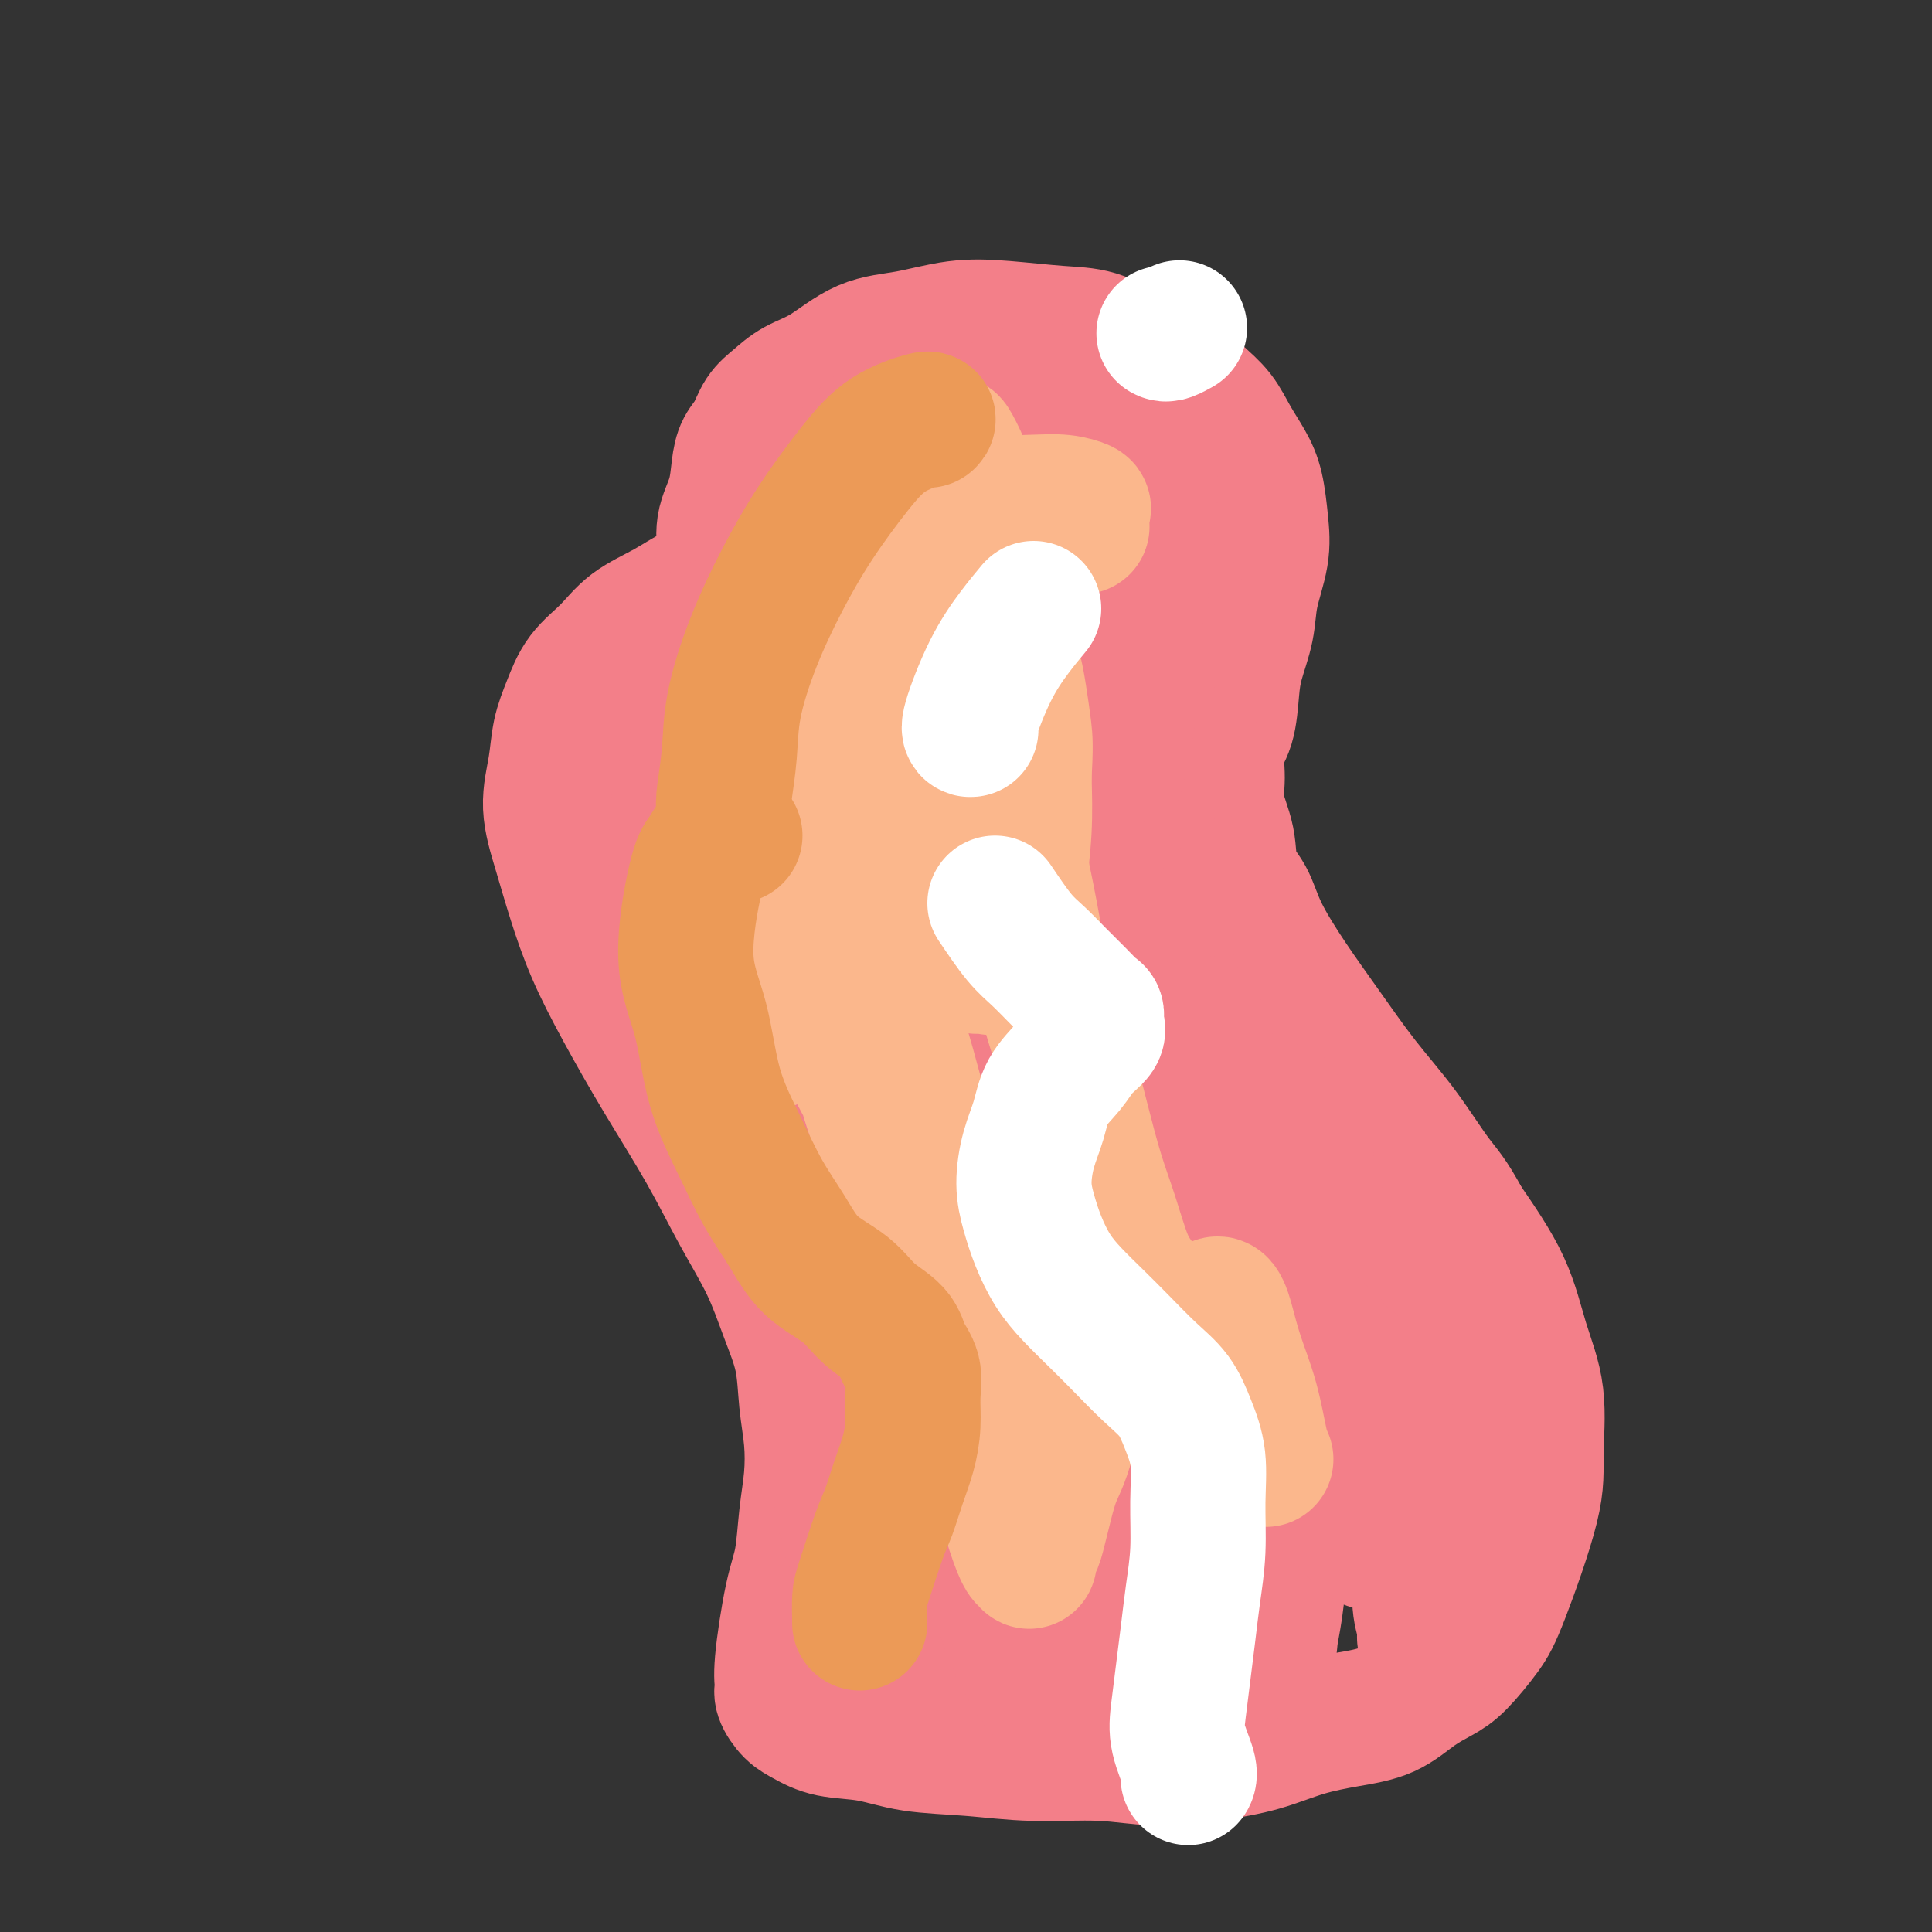 <svg viewBox='0 0 400 400' version='1.1' xmlns='http://www.w3.org/2000/svg' xmlns:xlink='http://www.w3.org/1999/xlink'><rect x="0" y="0" width="400" height="400" fill="#333333" stroke="none"/><g fill='none' stroke='#F37F89' stroke-width='28' stroke-linecap='round' stroke-linejoin='round'><path d='M192,107c-0.556,-0.812 -1.112,-1.625 -2,-2c-0.888,-0.375 -2.109,-0.313 -4,0c-1.891,0.313 -4.451,0.877 -7,2c-2.549,1.123 -5.088,2.807 -8,4c-2.912,1.193 -6.196,1.896 -9,3c-2.804,1.104 -5.126,2.608 -8,4c-2.874,1.392 -6.299,2.670 -9,4c-2.701,1.330 -4.677,2.710 -7,4c-2.323,1.290 -4.994,2.489 -7,4c-2.006,1.511 -3.349,3.336 -5,5c-1.651,1.664 -3.610,3.169 -5,5c-1.390,1.831 -2.209,3.987 -3,6c-0.791,2.013 -1.552,3.881 -2,6c-0.448,2.119 -0.582,4.487 -1,7c-0.418,2.513 -1.118,5.169 -1,8c0.118,2.831 1.056,5.835 2,9c0.944,3.165 1.896,6.490 3,10c1.104,3.510 2.362,7.204 4,11c1.638,3.796 3.656,7.694 6,12c2.344,4.306 5.015,9.019 8,14c2.985,4.981 6.285,10.229 9,15c2.715,4.771 4.846,9.064 7,13c2.154,3.936 4.332,7.516 6,11c1.668,3.484 2.826,6.873 4,10c1.174,3.127 2.364,5.991 3,9c0.636,3.009 0.718,6.162 1,9c0.282,2.838 0.764,5.360 1,8c0.236,2.640 0.227,5.399 0,8c-0.227,2.601 -0.673,5.043 -1,8c-0.327,2.957 -0.534,6.429 -1,9c-0.466,2.571 -1.191,4.240 -2,8c-0.809,3.760 -1.701,9.612 -2,13c-0.299,3.388 -0.005,4.312 0,5c0.005,0.688 -0.280,1.139 0,2c0.280,0.861 1.125,2.132 2,3c0.875,0.868 1.779,1.331 3,2c1.221,0.669 2.760,1.542 5,2c2.240,0.458 5.182,0.500 8,1c2.818,0.500 5.512,1.459 9,2c3.488,0.541 7.769,0.664 12,1c4.231,0.336 8.411,0.884 13,1c4.589,0.116 9.589,-0.199 14,0c4.411,0.199 8.235,0.912 12,1c3.765,0.088 7.471,-0.450 11,-1c3.529,-0.550 6.879,-1.112 10,-2c3.121,-0.888 6.011,-2.100 9,-3c2.989,-0.900 6.076,-1.487 9,-2c2.924,-0.513 5.686,-0.951 8,-2c2.314,-1.049 4.181,-2.708 6,-4c1.819,-1.292 3.591,-2.216 5,-3c1.409,-0.784 2.454,-1.428 4,-3c1.546,-1.572 3.594,-4.072 5,-6c1.406,-1.928 2.172,-3.284 4,-8c1.828,-4.716 4.719,-12.794 6,-18c1.281,-5.206 0.951,-7.541 1,-11c0.049,-3.459 0.477,-8.040 0,-12c-0.477,-3.960 -1.859,-7.297 -3,-11c-1.141,-3.703 -2.040,-7.772 -4,-12c-1.960,-4.228 -4.980,-8.614 -8,-13'/><path d='M303,253c-2.892,-5.423 -4.123,-6.480 -6,-9c-1.877,-2.520 -4.400,-6.503 -7,-10c-2.600,-3.497 -5.276,-6.507 -8,-10c-2.724,-3.493 -5.497,-7.467 -8,-11c-2.503,-3.533 -4.735,-6.624 -7,-10c-2.265,-3.376 -4.562,-7.038 -6,-10c-1.438,-2.962 -2.017,-5.224 -3,-7c-0.983,-1.776 -2.370,-3.066 -3,-5c-0.630,-1.934 -0.502,-4.513 -1,-7c-0.498,-2.487 -1.622,-4.881 -2,-7c-0.378,-2.119 -0.008,-3.965 0,-6c0.008,-2.035 -0.345,-4.261 0,-6c0.345,-1.739 1.386,-2.990 2,-5c0.614,-2.010 0.799,-4.780 1,-7c0.201,-2.220 0.419,-3.890 1,-6c0.581,-2.110 1.526,-4.661 2,-7c0.474,-2.339 0.476,-4.466 1,-7c0.524,-2.534 1.571,-5.474 2,-8c0.429,-2.526 0.240,-4.636 0,-7c-0.240,-2.364 -0.531,-4.981 -1,-7c-0.469,-2.019 -1.115,-3.439 -2,-5c-0.885,-1.561 -2.009,-3.262 -3,-5c-0.991,-1.738 -1.848,-3.514 -3,-5c-1.152,-1.486 -2.599,-2.682 -4,-4c-1.401,-1.318 -2.757,-2.759 -4,-4c-1.243,-1.241 -2.373,-2.283 -4,-3c-1.627,-0.717 -3.750,-1.108 -6,-2c-2.250,-0.892 -4.626,-2.285 -7,-3c-2.374,-0.715 -4.747,-0.753 -8,-1c-3.253,-0.247 -7.387,-0.705 -11,-1c-3.613,-0.295 -6.707,-0.428 -10,0c-3.293,0.428 -6.786,1.416 -10,2c-3.214,0.584 -6.149,0.763 -9,2c-2.851,1.237 -5.617,3.531 -8,5c-2.383,1.469 -4.382,2.111 -6,3c-1.618,0.889 -2.853,2.024 -4,3c-1.147,0.976 -2.204,1.792 -3,3c-0.796,1.208 -1.331,2.807 -2,4c-0.669,1.193 -1.470,1.981 -2,3c-0.530,1.019 -0.787,2.271 -1,4c-0.213,1.729 -0.383,3.935 -1,6c-0.617,2.065 -1.683,3.989 -2,6c-0.317,2.011 0.114,4.109 0,6c-0.114,1.891 -0.774,3.574 -1,5c-0.226,1.426 -0.019,2.594 0,4c0.019,1.406 -0.150,3.049 0,4c0.150,0.951 0.617,1.210 1,2c0.383,0.790 0.681,2.110 1,3c0.319,0.890 0.660,1.349 1,2c0.340,0.651 0.678,1.495 1,2c0.322,0.505 0.626,0.672 1,1c0.374,0.328 0.818,0.816 1,1c0.182,0.184 0.101,0.063 0,0c-0.101,-0.063 -0.223,-0.069 0,0c0.223,0.069 0.792,0.214 1,0c0.208,-0.214 0.056,-0.789 0,0c-0.056,0.789 -0.016,2.940 0,5c0.016,2.060 0.008,4.030 0,6'/><path d='M156,150c1.326,4.852 1.143,1.982 1,3c-0.143,1.018 -0.244,5.925 0,8c0.244,2.075 0.834,1.316 1,1c0.166,-0.316 -0.092,-0.191 0,0c0.092,0.191 0.533,0.449 1,0c0.467,-0.449 0.961,-1.605 2,-3c1.039,-1.395 2.624,-3.028 4,-5c1.376,-1.972 2.545,-4.282 4,-7c1.455,-2.718 3.198,-5.845 5,-9c1.802,-3.155 3.664,-6.340 5,-9c1.336,-2.660 2.147,-4.796 4,-9c1.853,-4.204 4.749,-10.475 6,-14c1.251,-3.525 0.857,-4.303 1,-5c0.143,-0.697 0.823,-1.311 1,-2c0.177,-0.689 -0.149,-1.452 0,-2c0.149,-0.548 0.772,-0.880 1,-1c0.228,-0.120 0.061,-0.027 0,0c-0.061,0.027 -0.017,-0.011 0,0c0.017,0.011 0.008,0.071 0,0c-0.008,-0.071 -0.014,-0.271 0,0c0.014,0.271 0.047,1.015 0,2c-0.047,0.985 -0.175,2.210 0,4c0.175,1.790 0.652,4.144 1,7c0.348,2.856 0.566,6.215 1,10c0.434,3.785 1.084,7.998 2,12c0.916,4.002 2.097,7.793 3,12c0.903,4.207 1.529,8.830 2,12c0.471,3.170 0.788,4.885 2,8c1.212,3.115 3.318,7.628 5,11c1.682,3.372 2.941,5.603 4,7c1.059,1.397 1.919,1.962 3,3c1.081,1.038 2.384,2.550 3,3c0.616,0.450 0.547,-0.163 1,0c0.453,0.163 1.428,1.102 2,1c0.572,-0.102 0.740,-1.245 1,-3c0.260,-1.755 0.612,-4.122 1,-7c0.388,-2.878 0.813,-6.268 1,-10c0.187,-3.732 0.137,-7.805 0,-12c-0.137,-4.195 -0.361,-8.512 -1,-13c-0.639,-4.488 -1.694,-9.146 -3,-13c-1.306,-3.854 -2.862,-6.905 -4,-10c-1.138,-3.095 -1.857,-6.234 -3,-9c-1.143,-2.766 -2.711,-5.159 -4,-7c-1.289,-1.841 -2.300,-3.129 -3,-4c-0.700,-0.871 -1.091,-1.324 -2,-2c-0.909,-0.676 -2.337,-1.574 -3,-2c-0.663,-0.426 -0.559,-0.379 -1,0c-0.441,0.379 -1.425,1.091 -2,2c-0.575,0.909 -0.740,2.015 -1,4c-0.260,1.985 -0.614,4.848 -1,8c-0.386,3.152 -0.805,6.591 -1,11c-0.195,4.409 -0.165,9.786 0,15c0.165,5.214 0.466,10.263 1,15c0.534,4.737 1.302,9.160 2,13c0.698,3.840 1.328,7.095 2,10c0.672,2.905 1.386,5.459 2,7c0.614,1.541 1.127,2.069 2,3c0.873,0.931 2.107,2.266 3,3c0.893,0.734 1.447,0.867 2,1'/><path d='M209,188c2.074,2.217 2.759,0.761 4,0c1.241,-0.761 3.036,-0.826 4,-2c0.964,-1.174 1.096,-3.456 2,-5c0.904,-1.544 2.581,-2.350 4,-9c1.419,-6.650 2.580,-19.144 3,-27c0.420,-7.856 0.098,-11.073 0,-15c-0.098,-3.927 0.026,-8.565 -1,-13c-1.026,-4.435 -3.203,-8.669 -5,-12c-1.797,-3.331 -3.213,-5.759 -5,-8c-1.787,-2.241 -3.943,-4.295 -6,-6c-2.057,-1.705 -4.015,-3.060 -6,-4c-1.985,-0.940 -3.998,-1.465 -6,-2c-2.002,-0.535 -3.995,-1.082 -6,-1c-2.005,0.082 -4.022,0.792 -6,2c-1.978,1.208 -3.916,2.915 -6,5c-2.084,2.085 -4.314,4.548 -6,8c-1.686,3.452 -2.826,7.891 -4,13c-1.174,5.109 -2.380,10.887 -3,17c-0.620,6.113 -0.655,12.561 -1,19c-0.345,6.439 -1.002,12.868 -1,19c0.002,6.132 0.662,11.968 1,17c0.338,5.032 0.353,9.259 1,13c0.647,3.741 1.926,6.997 3,10c1.074,3.003 1.942,5.754 3,8c1.058,2.246 2.306,3.985 4,6c1.694,2.015 3.836,4.304 6,6c2.164,1.696 4.352,2.799 7,4c2.648,1.201 5.757,2.499 9,3c3.243,0.501 6.620,0.205 10,0c3.380,-0.205 6.763,-0.317 10,-1c3.237,-0.683 6.326,-1.936 9,-4c2.674,-2.064 4.931,-4.940 7,-8c2.069,-3.060 3.949,-6.305 5,-10c1.051,-3.695 1.272,-7.841 2,-12c0.728,-4.159 1.962,-8.331 2,-13c0.038,-4.669 -1.120,-9.834 -2,-15c-0.880,-5.166 -1.480,-10.334 -3,-15c-1.520,-4.666 -3.958,-8.830 -6,-13c-2.042,-4.170 -3.688,-8.346 -6,-12c-2.312,-3.654 -5.292,-6.786 -8,-10c-2.708,-3.214 -5.145,-6.511 -8,-9c-2.855,-2.489 -6.127,-4.169 -9,-6c-2.873,-1.831 -5.345,-3.812 -8,-5c-2.655,-1.188 -5.491,-1.582 -8,-2c-2.509,-0.418 -4.689,-0.860 -7,-1c-2.311,-0.140 -4.753,0.022 -7,1c-2.247,0.978 -4.300,2.774 -6,5c-1.700,2.226 -3.047,4.883 -4,8c-0.953,3.117 -1.511,6.694 -2,11c-0.489,4.306 -0.909,9.342 -1,14c-0.091,4.658 0.148,8.938 1,16c0.852,7.062 2.319,16.905 4,22c1.681,5.095 3.578,5.442 5,7c1.422,1.558 2.369,4.326 4,6c1.631,1.674 3.945,2.252 6,3c2.055,0.748 3.850,1.664 6,2c2.150,0.336 4.656,0.090 7,0c2.344,-0.090 4.527,-0.026 7,-1c2.473,-0.974 5.237,-2.987 8,-5'/><path d='M206,187c2.369,-1.219 4.290,-1.765 7,-8c2.710,-6.235 6.207,-18.158 8,-26c1.793,-7.842 1.881,-11.603 2,-16c0.119,-4.397 0.270,-9.430 0,-14c-0.270,-4.570 -0.962,-8.677 -2,-12c-1.038,-3.323 -2.422,-5.860 -4,-8c-1.578,-2.140 -3.351,-3.881 -5,-5c-1.649,-1.119 -3.175,-1.614 -5,-2c-1.825,-0.386 -3.950,-0.663 -6,-1c-2.050,-0.337 -4.026,-0.734 -6,0c-1.974,0.734 -3.947,2.597 -6,4c-2.053,1.403 -4.185,2.345 -6,4c-1.815,1.655 -3.313,4.024 -5,7c-1.687,2.976 -3.563,6.559 -5,10c-1.437,3.441 -2.436,6.740 -3,11c-0.564,4.260 -0.692,9.483 -1,14c-0.308,4.517 -0.795,8.329 -1,12c-0.205,3.671 -0.129,7.200 0,10c0.129,2.800 0.312,4.869 1,7c0.688,2.131 1.880,4.324 3,6c1.120,1.676 2.168,2.836 4,4c1.832,1.164 4.448,2.331 6,3c1.552,0.669 2.042,0.840 4,1c1.958,0.160 5.386,0.311 8,0c2.614,-0.311 4.413,-1.082 7,-2c2.587,-0.918 5.960,-1.982 9,-4c3.040,-2.018 5.747,-4.989 8,-8c2.253,-3.011 4.052,-6.062 6,-11c1.948,-4.938 4.045,-11.762 5,-16c0.955,-4.238 0.769,-5.890 1,-10c0.231,-4.110 0.878,-10.679 1,-15c0.122,-4.321 -0.280,-6.394 -1,-9c-0.720,-2.606 -1.759,-5.747 -3,-8c-1.241,-2.253 -2.686,-3.620 -4,-5c-1.314,-1.380 -2.497,-2.772 -4,-4c-1.503,-1.228 -3.326,-2.292 -5,-3c-1.674,-0.708 -3.198,-1.061 -5,-1c-1.802,0.061 -3.884,0.537 -6,1c-2.116,0.463 -4.268,0.914 -6,2c-1.732,1.086 -3.043,2.808 -5,5c-1.957,2.192 -4.559,4.854 -6,8c-1.441,3.146 -1.719,6.777 -2,10c-0.281,3.223 -0.564,6.038 -1,9c-0.436,2.962 -1.024,6.070 -1,9c0.024,2.930 0.661,5.680 1,8c0.339,2.320 0.381,4.209 1,6c0.619,1.791 1.814,3.482 3,5c1.186,1.518 2.362,2.862 4,4c1.638,1.138 3.739,2.072 5,3c1.261,0.928 1.683,1.852 4,3c2.317,1.148 6.530,2.522 10,3c3.470,0.478 6.197,0.062 9,0c2.803,-0.062 5.683,0.232 8,0c2.317,-0.232 4.072,-0.989 6,-2c1.928,-1.011 4.031,-2.276 6,-4c1.969,-1.724 3.806,-3.905 5,-6c1.194,-2.095 1.744,-4.102 2,-7c0.256,-2.898 0.216,-6.685 0,-10c-0.216,-3.315 -0.608,-6.157 -1,-9'/><path d='M245,130c-0.287,-5.449 -1.506,-6.071 -3,-8c-1.494,-1.929 -3.263,-5.165 -5,-8c-1.737,-2.835 -3.443,-5.269 -5,-7c-1.557,-1.731 -2.967,-2.759 -5,-4c-2.033,-1.241 -4.690,-2.695 -7,-4c-2.310,-1.305 -4.272,-2.460 -7,-3c-2.728,-0.540 -6.220,-0.465 -9,-1c-2.780,-0.535 -4.847,-1.680 -10,0c-5.153,1.680 -13.393,6.185 -18,10c-4.607,3.815 -5.581,6.939 -8,11c-2.419,4.061 -6.285,9.059 -9,14c-2.715,4.941 -4.281,9.825 -6,15c-1.719,5.175 -3.591,10.640 -5,15c-1.409,4.360 -2.356,7.614 -3,11c-0.644,3.386 -0.985,6.905 -1,10c-0.015,3.095 0.295,5.767 1,8c0.705,2.233 1.803,4.027 3,6c1.197,1.973 2.492,4.123 4,6c1.508,1.877 3.228,3.479 5,5c1.772,1.521 3.595,2.961 6,4c2.405,1.039 5.392,1.677 8,2c2.608,0.323 4.836,0.330 7,0c2.164,-0.330 4.263,-0.996 6,-2c1.737,-1.004 3.112,-2.344 4,-4c0.888,-1.656 1.289,-3.626 2,-6c0.711,-2.374 1.731,-5.152 2,-8c0.269,-2.848 -0.214,-5.765 -1,-9c-0.786,-3.235 -1.875,-6.787 -3,-10c-1.125,-3.213 -2.287,-6.086 -4,-9c-1.713,-2.914 -3.978,-5.870 -6,-8c-2.022,-2.130 -3.803,-3.435 -6,-5c-2.197,-1.565 -4.811,-3.391 -7,-4c-2.189,-0.609 -3.952,-0.002 -6,0c-2.048,0.002 -4.382,-0.600 -6,0c-1.618,0.600 -2.522,2.402 -4,4c-1.478,1.598 -3.530,2.993 -5,5c-1.470,2.007 -2.357,4.626 -3,8c-0.643,3.374 -1.040,7.501 -1,12c0.040,4.499 0.518,9.368 1,14c0.482,4.632 0.969,9.027 2,13c1.031,3.973 2.606,7.524 4,11c1.394,3.476 2.609,6.877 4,10c1.391,3.123 2.959,5.969 5,9c2.041,3.031 4.553,6.246 7,9c2.447,2.754 4.827,5.047 7,7c2.173,1.953 4.137,3.565 6,5c1.863,1.435 3.624,2.693 5,3c1.376,0.307 2.366,-0.338 3,0c0.634,0.338 0.911,1.657 2,0c1.089,-1.657 2.988,-6.290 4,-10c1.012,-3.710 1.136,-6.496 1,-11c-0.136,-4.504 -0.534,-10.725 -1,-17c-0.466,-6.275 -1.002,-12.605 -2,-19c-0.998,-6.395 -2.460,-12.854 -4,-19c-1.540,-6.146 -3.160,-11.979 -5,-17c-1.840,-5.021 -3.902,-9.229 -6,-13c-2.098,-3.771 -4.232,-7.103 -6,-10c-1.768,-2.897 -3.168,-5.357 -5,-7c-1.832,-1.643 -4.095,-2.469 -6,-3c-1.905,-0.531 -3.453,-0.765 -5,-1'/><path d='M151,130c-2.426,-0.848 -2.993,-0.966 -4,0c-1.007,0.966 -2.456,3.018 -3,5c-0.544,1.982 -0.185,3.893 0,7c0.185,3.107 0.196,7.409 1,12c0.804,4.591 2.402,9.472 4,15c1.598,5.528 3.197,11.703 5,17c1.803,5.297 3.810,9.717 6,14c2.190,4.283 4.562,8.429 7,12c2.438,3.571 4.943,6.567 7,9c2.057,2.433 3.665,4.303 6,6c2.335,1.697 5.395,3.222 8,4c2.605,0.778 4.755,0.807 7,1c2.245,0.193 4.585,0.548 7,0c2.415,-0.548 4.906,-1.999 7,-4c2.094,-2.001 3.790,-4.553 5,-8c1.210,-3.447 1.933,-7.788 3,-13c1.067,-5.212 2.479,-11.295 3,-18c0.521,-6.705 0.151,-14.031 0,-21c-0.151,-6.969 -0.082,-13.580 0,-20c0.082,-6.420 0.178,-12.649 0,-18c-0.178,-5.351 -0.629,-9.824 -1,-14c-0.371,-4.176 -0.663,-8.054 -1,-11c-0.337,-2.946 -0.720,-4.959 -1,-7c-0.280,-2.041 -0.458,-4.109 -1,-6c-0.542,-1.891 -1.447,-3.606 -2,-5c-0.553,-1.394 -0.753,-2.467 -1,-3c-0.247,-0.533 -0.542,-0.526 -1,-1c-0.458,-0.474 -1.079,-1.430 -2,-1c-0.921,0.430 -2.142,2.245 -3,4c-0.858,1.755 -1.353,3.450 -2,6c-0.647,2.550 -1.445,5.956 -2,10c-0.555,4.044 -0.865,8.727 -1,14c-0.135,5.273 -0.094,11.136 0,17c0.094,5.864 0.241,11.728 1,17c0.759,5.272 2.128,9.951 3,14c0.872,4.049 1.245,7.466 2,10c0.755,2.534 1.892,4.183 3,6c1.108,1.817 2.189,3.800 3,5c0.811,1.200 1.353,1.615 2,2c0.647,0.385 1.399,0.738 2,1c0.601,0.262 1.052,0.431 2,0c0.948,-0.431 2.393,-1.464 3,-2c0.607,-0.536 0.376,-0.576 1,-2c0.624,-1.424 2.103,-4.232 3,-7c0.897,-2.768 1.214,-5.496 2,-9c0.786,-3.504 2.043,-7.785 3,-12c0.957,-4.215 1.615,-8.363 2,-13c0.385,-4.637 0.496,-9.761 1,-14c0.504,-4.239 1.400,-7.592 2,-12c0.600,-4.408 0.905,-9.869 1,-13c0.095,-3.131 -0.020,-3.931 0,-6c0.020,-2.069 0.176,-5.406 0,-8c-0.176,-2.594 -0.685,-4.447 -1,-6c-0.315,-1.553 -0.437,-2.808 -1,-4c-0.563,-1.192 -1.568,-2.320 -2,-3c-0.432,-0.680 -0.290,-0.910 -1,-1c-0.710,-0.090 -2.270,-0.038 -3,1c-0.730,1.038 -0.629,3.062 -1,5c-0.371,1.938 -1.215,3.791 -2,7c-0.785,3.209 -1.510,7.774 -2,12c-0.490,4.226 -0.745,8.113 -1,12'/><path d='M224,113c-1.157,8.895 -1.049,13.134 -1,21c0.049,7.866 0.039,19.359 0,28c-0.039,8.641 -0.108,14.429 0,20c0.108,5.571 0.393,10.923 1,15c0.607,4.077 1.536,6.878 2,9c0.464,2.122 0.463,3.564 1,5c0.537,1.436 1.610,2.864 2,4c0.390,1.136 0.096,1.979 0,3c-0.096,1.021 0.007,2.219 0,4c-0.007,1.781 -0.123,4.146 -1,7c-0.877,2.854 -2.516,6.196 -4,10c-1.484,3.804 -2.815,8.070 -5,13c-2.185,4.930 -5.224,10.524 -8,16c-2.776,5.476 -5.289,10.833 -8,16c-2.711,5.167 -5.619,10.144 -8,14c-2.381,3.856 -4.234,6.592 -6,9c-1.766,2.408 -3.444,4.488 -5,6c-1.556,1.512 -2.991,2.456 -4,3c-1.009,0.544 -1.594,0.688 -2,1c-0.406,0.312 -0.634,0.793 -1,1c-0.366,0.207 -0.872,0.141 -1,0c-0.128,-0.141 0.121,-0.358 0,-1c-0.121,-0.642 -0.614,-1.710 -1,-3c-0.386,-1.290 -0.667,-2.804 -1,-5c-0.333,-2.196 -0.720,-5.076 -1,-8c-0.280,-2.924 -0.453,-5.893 -1,-9c-0.547,-3.107 -1.468,-6.351 -2,-9c-0.532,-2.649 -0.676,-4.704 -1,-6c-0.324,-1.296 -0.827,-1.832 -1,-2c-0.173,-0.168 -0.014,0.031 0,0c0.014,-0.031 -0.117,-0.293 0,0c0.117,0.293 0.482,1.141 1,3c0.518,1.859 1.188,4.728 2,8c0.812,3.272 1.765,6.948 3,11c1.235,4.052 2.751,8.480 4,13c1.249,4.520 2.232,9.131 3,13c0.768,3.869 1.320,6.997 2,10c0.680,3.003 1.489,5.880 2,8c0.511,2.120 0.725,3.483 1,5c0.275,1.517 0.609,3.190 1,4c0.391,0.810 0.837,0.758 1,1c0.163,0.242 0.044,0.778 0,1c-0.044,0.222 -0.012,0.129 0,0c0.012,-0.129 0.003,-0.293 0,-1c-0.003,-0.707 -0.001,-1.957 0,-4c0.001,-2.043 0.001,-4.878 0,-8c-0.001,-3.122 -0.004,-6.530 0,-11c0.004,-4.470 0.015,-10.002 0,-14c-0.015,-3.998 -0.058,-6.462 0,-13c0.058,-6.538 0.215,-17.149 0,-23c-0.215,-5.851 -0.802,-6.943 -1,-8c-0.198,-1.057 -0.008,-2.078 0,-3c0.008,-0.922 -0.165,-1.743 0,-2c0.165,-0.257 0.670,0.052 1,0c0.330,-0.052 0.485,-0.464 1,0c0.515,0.464 1.389,1.804 2,4c0.611,2.196 0.957,5.248 2,9c1.043,3.752 2.781,8.202 4,13c1.219,4.798 1.920,9.942 3,15c1.080,5.058 2.540,10.029 4,15'/><path d='M204,321c3.119,11.247 3.416,11.365 4,13c0.584,1.635 1.456,4.788 3,8c1.544,3.212 3.761,6.482 5,8c1.239,1.518 1.498,1.284 2,1c0.502,-0.284 1.245,-0.618 2,-1c0.755,-0.382 1.523,-0.810 2,-2c0.477,-1.190 0.665,-3.140 1,-6c0.335,-2.860 0.817,-6.629 1,-11c0.183,-4.371 0.068,-9.345 0,-15c-0.068,-5.655 -0.088,-11.991 -1,-18c-0.912,-6.009 -2.718,-11.691 -4,-17c-1.282,-5.309 -2.042,-10.247 -3,-14c-0.958,-3.753 -2.114,-6.322 -3,-8c-0.886,-1.678 -1.503,-2.465 -2,-3c-0.497,-0.535 -0.873,-0.819 -1,-1c-0.127,-0.181 -0.003,-0.260 0,0c0.003,0.260 -0.113,0.861 0,2c0.113,1.139 0.456,2.818 1,5c0.544,2.182 1.290,4.868 2,8c0.710,3.132 1.383,6.710 2,11c0.617,4.290 1.176,9.291 2,14c0.824,4.709 1.911,9.125 3,14c1.089,4.875 2.179,10.209 3,14c0.821,3.791 1.372,6.039 2,8c0.628,1.961 1.334,3.634 2,5c0.666,1.366 1.291,2.426 2,3c0.709,0.574 1.503,0.664 2,1c0.497,0.336 0.697,0.919 1,1c0.303,0.081 0.708,-0.341 1,-1c0.292,-0.659 0.472,-1.556 1,-3c0.528,-1.444 1.403,-3.433 2,-6c0.597,-2.567 0.914,-5.710 1,-10c0.086,-4.290 -0.060,-9.727 0,-15c0.060,-5.273 0.325,-10.382 0,-16c-0.325,-5.618 -1.240,-11.747 -2,-17c-0.760,-5.253 -1.366,-9.631 -2,-14c-0.634,-4.369 -1.296,-8.728 -2,-12c-0.704,-3.272 -1.450,-5.456 -2,-7c-0.550,-1.544 -0.903,-2.446 -1,-3c-0.097,-0.554 0.062,-0.759 0,-1c-0.062,-0.241 -0.344,-0.518 0,0c0.344,0.518 1.314,1.830 2,4c0.686,2.170 1.086,5.198 2,9c0.914,3.802 2.341,8.377 4,14c1.659,5.623 3.551,12.293 5,19c1.449,6.707 2.455,13.450 4,20c1.545,6.550 3.630,12.906 5,18c1.370,5.094 2.027,8.927 3,12c0.973,3.073 2.264,5.387 3,7c0.736,1.613 0.919,2.526 2,3c1.081,0.474 3.062,0.511 4,0c0.938,-0.511 0.835,-1.569 1,-3c0.165,-1.431 0.599,-3.235 1,-6c0.401,-2.765 0.769,-6.490 1,-11c0.231,-4.510 0.325,-9.805 0,-15c-0.325,-5.195 -1.071,-10.290 -2,-16c-0.929,-5.710 -2.043,-12.036 -3,-18c-0.957,-5.964 -1.758,-11.567 -3,-17c-1.242,-5.433 -2.926,-10.695 -4,-15c-1.074,-4.305 -1.537,-7.652 -2,-11'/><path d='M251,230c-2.271,-13.615 -0.949,-9.153 -1,-9c-0.051,0.153 -1.477,-4.002 -2,-6c-0.523,-1.998 -0.144,-1.838 0,-2c0.144,-0.162 0.054,-0.645 0,-1c-0.054,-0.355 -0.070,-0.581 0,0c0.070,0.581 0.228,1.970 1,4c0.772,2.030 2.159,4.702 3,8c0.841,3.298 1.137,7.223 2,11c0.863,3.777 2.293,7.408 4,14c1.707,6.592 3.692,16.146 5,22c1.308,5.854 1.940,8.009 3,12c1.060,3.991 2.550,9.818 4,14c1.450,4.182 2.861,6.717 4,9c1.139,2.283 2.007,4.312 3,6c0.993,1.688 2.111,3.034 3,4c0.889,0.966 1.549,1.551 2,2c0.451,0.449 0.693,0.762 1,1c0.307,0.238 0.681,0.399 1,0c0.319,-0.399 0.585,-1.360 1,-3c0.415,-1.640 0.979,-3.959 1,-7c0.021,-3.041 -0.501,-6.805 -1,-11c-0.499,-4.195 -0.977,-8.820 -2,-14c-1.023,-5.180 -2.592,-10.914 -4,-15c-1.408,-4.086 -2.654,-6.524 -4,-11c-1.346,-4.476 -2.791,-10.991 -4,-15c-1.209,-4.009 -2.183,-5.511 -3,-7c-0.817,-1.489 -1.479,-2.963 -2,-4c-0.521,-1.037 -0.902,-1.637 -1,-2c-0.098,-0.363 0.086,-0.489 0,0c-0.086,0.489 -0.443,1.592 0,3c0.443,1.408 1.686,3.119 3,6c1.314,2.881 2.698,6.931 4,11c1.302,4.069 2.523,8.156 4,13c1.477,4.844 3.212,10.446 5,16c1.788,5.554 3.630,11.059 5,16c1.370,4.941 2.269,9.318 3,13c0.731,3.682 1.295,6.671 2,9c0.705,2.329 1.552,3.999 2,5c0.448,1.001 0.497,1.333 1,2c0.503,0.667 1.459,1.670 2,2c0.541,0.330 0.668,-0.014 1,0c0.332,0.014 0.870,0.385 1,0c0.130,-0.385 -0.149,-1.528 0,-3c0.149,-1.472 0.726,-3.275 1,-6c0.274,-2.725 0.246,-6.374 0,-10c-0.246,-3.626 -0.711,-7.229 -1,-11c-0.289,-3.771 -0.404,-7.711 -1,-11c-0.596,-3.289 -1.674,-5.928 -2,-8c-0.326,-2.072 0.102,-3.577 0,-5c-0.102,-1.423 -0.732,-2.763 -1,-3c-0.268,-0.237 -0.173,0.630 0,2c0.173,1.370 0.425,3.243 1,6c0.575,2.757 1.471,6.396 2,10c0.529,3.604 0.689,7.171 1,11c0.311,3.829 0.774,7.918 1,12c0.226,4.082 0.215,8.156 0,12c-0.215,3.844 -0.635,7.458 -1,10c-0.365,2.542 -0.676,4.012 -1,5c-0.324,0.988 -0.662,1.494 -1,2'/><path d='M296,339c-0.399,4.468 0.104,1.139 0,0c-0.104,-1.139 -0.816,-0.088 -1,0c-0.184,0.088 0.159,-0.788 0,-2c-0.159,-1.212 -0.819,-2.760 -1,-5c-0.181,-2.240 0.117,-5.171 0,-8c-0.117,-2.829 -0.651,-5.557 -1,-8c-0.349,-2.443 -0.514,-4.602 -1,-7c-0.486,-2.398 -1.293,-5.035 -2,-7c-0.707,-1.965 -1.314,-3.260 -2,-5c-0.686,-1.740 -1.450,-3.927 -2,-5c-0.550,-1.073 -0.885,-1.031 -1,-1c-0.115,0.031 -0.011,0.053 0,0c0.011,-0.053 -0.072,-0.179 0,0c0.072,0.179 0.298,0.665 0,0c-0.298,-0.665 -1.122,-2.481 -2,-4c-0.878,-1.519 -1.812,-2.740 -3,-4c-1.188,-1.260 -2.632,-2.561 -4,-4c-1.368,-1.439 -2.662,-3.018 -4,-4c-1.338,-0.982 -2.719,-1.366 -4,-2c-1.281,-0.634 -2.460,-1.517 -5,0c-2.540,1.517 -6.440,5.433 -8,7c-1.560,1.567 -0.780,0.783 0,0'/></g>
<g fill='none' stroke='#FBB78C' stroke-width='28' stroke-linecap='round' stroke-linejoin='round'><path d='M224,109c-0.084,-1.185 -0.169,-2.370 0,-3c0.169,-0.630 0.591,-0.706 0,-1c-0.591,-0.294 -2.194,-0.807 -4,-1c-1.806,-0.193 -3.813,-0.067 -6,0c-2.187,0.067 -4.553,0.075 -7,1c-2.447,0.925 -4.974,2.767 -7,5c-2.026,2.233 -3.552,4.855 -5,8c-1.448,3.145 -2.819,6.812 -4,11c-1.181,4.188 -2.174,8.897 -3,14c-0.826,5.103 -1.487,10.600 -2,15c-0.513,4.400 -0.878,7.705 -1,11c-0.122,3.295 -0.003,6.582 0,9c0.003,2.418 -0.112,3.968 0,5c0.112,1.032 0.451,1.545 1,2c0.549,0.455 1.310,0.852 2,1c0.690,0.148 1.310,0.047 2,0c0.690,-0.047 1.451,-0.040 2,0c0.549,0.040 0.887,0.113 1,0c0.113,-0.113 -0.000,-0.412 0,-1c0.000,-0.588 0.113,-1.466 0,-2c-0.113,-0.534 -0.451,-0.723 -1,-1c-0.549,-0.277 -1.309,-0.640 -2,-1c-0.691,-0.360 -1.312,-0.717 -2,0c-0.688,0.717 -1.443,2.508 -2,4c-0.557,1.492 -0.915,2.683 -1,5c-0.085,2.317 0.105,5.759 0,9c-0.105,3.241 -0.503,6.282 0,10c0.503,3.718 1.908,8.114 3,12c1.092,3.886 1.872,7.261 3,10c1.128,2.739 2.605,4.840 4,7c1.395,2.160 2.707,4.378 4,6c1.293,1.622 2.565,2.647 4,4c1.435,1.353 3.032,3.035 5,4c1.968,0.965 4.307,1.212 6,2c1.693,0.788 2.741,2.118 4,3c1.259,0.882 2.729,1.318 4,2c1.271,0.682 2.342,1.610 3,3c0.658,1.390 0.903,3.243 1,5c0.097,1.757 0.048,3.418 0,5c-0.048,1.582 -0.093,3.084 -1,8c-0.907,4.916 -2.677,13.247 -4,18c-1.323,4.753 -2.201,5.927 -3,8c-0.799,2.073 -1.521,5.046 -2,7c-0.479,1.954 -0.716,2.888 -1,4c-0.284,1.112 -0.614,2.402 -1,3c-0.386,0.598 -0.826,0.503 -1,1c-0.174,0.497 -0.080,1.586 0,2c0.080,0.414 0.147,0.154 0,0c-0.147,-0.154 -0.507,-0.202 -1,-1c-0.493,-0.798 -1.118,-2.345 -2,-5c-0.882,-2.655 -2.020,-6.419 -3,-9c-0.980,-2.581 -1.801,-3.979 -3,-7c-1.199,-3.021 -2.775,-7.665 -4,-12c-1.225,-4.335 -2.099,-8.359 -4,-14c-1.901,-5.641 -4.829,-12.897 -7,-19c-2.171,-6.103 -3.586,-11.051 -5,-16'/><path d='M184,240c-5.394,-15.827 -4.379,-13.894 -5,-15c-0.621,-1.106 -2.878,-5.252 -5,-10c-2.122,-4.748 -4.110,-10.098 -6,-14c-1.890,-3.902 -3.682,-6.355 -5,-8c-1.318,-1.645 -2.164,-2.481 -3,-4c-0.836,-1.519 -1.664,-3.721 -3,-5c-1.336,-1.279 -3.182,-1.637 -4,-2c-0.818,-0.363 -0.609,-0.733 -1,-1c-0.391,-0.267 -1.381,-0.433 -2,0c-0.619,0.433 -0.867,1.463 -1,3c-0.133,1.537 -0.153,3.581 0,6c0.153,2.419 0.478,5.212 1,8c0.522,2.788 1.242,5.571 2,8c0.758,2.429 1.554,4.502 2,6c0.446,1.498 0.542,2.419 1,3c0.458,0.581 1.277,0.820 2,1c0.723,0.180 1.348,0.300 2,0c0.652,-0.300 1.329,-1.021 2,-2c0.671,-0.979 1.335,-2.217 2,-4c0.665,-1.783 1.330,-4.112 2,-7c0.670,-2.888 1.345,-6.334 2,-10c0.655,-3.666 1.289,-7.550 2,-12c0.711,-4.450 1.499,-9.465 2,-14c0.501,-4.535 0.715,-8.590 1,-13c0.285,-4.410 0.640,-9.174 1,-13c0.360,-3.826 0.727,-6.712 1,-9c0.273,-2.288 0.454,-3.977 1,-5c0.546,-1.023 1.457,-1.379 2,-2c0.543,-0.621 0.718,-1.509 1,-2c0.282,-0.491 0.672,-0.587 1,-1c0.328,-0.413 0.594,-1.142 1,-2c0.406,-0.858 0.951,-1.845 1,-3c0.049,-1.155 -0.399,-2.477 0,-4c0.399,-1.523 1.644,-3.248 2,-5c0.356,-1.752 -0.177,-3.531 0,-5c0.177,-1.469 1.063,-2.627 2,-4c0.937,-1.373 1.924,-2.959 3,-4c1.076,-1.041 2.242,-1.535 3,-2c0.758,-0.465 1.107,-0.902 2,-1c0.893,-0.098 2.330,0.141 3,0c0.670,-0.141 0.573,-0.662 1,0c0.427,0.662 1.378,2.507 2,4c0.622,1.493 0.914,2.636 1,5c0.086,2.364 -0.033,5.951 0,10c0.033,4.049 0.218,8.560 0,14c-0.218,5.440 -0.840,11.809 -1,18c-0.160,6.191 0.142,12.205 0,17c-0.142,4.795 -0.729,8.369 -1,14c-0.271,5.631 -0.228,13.317 0,17c0.228,3.683 0.641,3.364 1,4c0.359,0.636 0.664,2.226 1,3c0.336,0.774 0.704,0.732 1,1c0.296,0.268 0.521,0.847 1,1c0.479,0.153 1.213,-0.120 2,0c0.787,0.120 1.626,0.634 2,0c0.374,-0.634 0.283,-2.416 1,-4c0.717,-1.584 2.244,-2.971 3,-5c0.756,-2.029 0.742,-4.700 1,-8c0.258,-3.300 0.788,-7.229 1,-11c0.212,-3.771 0.106,-7.386 0,-11'/><path d='M212,161c0.357,-6.558 0.250,-7.953 0,-10c-0.250,-2.047 -0.641,-4.744 -1,-7c-0.359,-2.256 -0.685,-4.070 -1,-5c-0.315,-0.930 -0.620,-0.977 -1,-1c-0.380,-0.023 -0.836,-0.023 -1,0c-0.164,0.023 -0.035,0.068 0,1c0.035,0.932 -0.024,2.752 0,5c0.024,2.248 0.130,4.924 0,8c-0.130,3.076 -0.495,6.552 0,11c0.495,4.448 1.851,9.868 3,15c1.149,5.132 2.093,9.977 3,15c0.907,5.023 1.779,10.226 3,15c1.221,4.774 2.791,9.119 4,13c1.209,3.881 2.056,7.296 3,11c0.944,3.704 1.985,7.696 3,11c1.015,3.304 2.004,5.921 3,9c0.996,3.079 1.999,6.618 3,9c1.001,2.382 1.998,3.605 3,5c1.002,1.395 2.008,2.963 3,4c0.992,1.037 1.971,1.543 3,2c1.029,0.457 2.108,0.864 3,1c0.892,0.136 1.597,-0.001 2,0c0.403,0.001 0.503,0.140 1,0c0.497,-0.140 1.390,-0.557 2,-1c0.610,-0.443 0.936,-0.911 1,-1c0.064,-0.089 -0.136,0.202 0,0c0.136,-0.202 0.606,-0.898 1,-1c0.394,-0.102 0.711,0.388 1,1c0.289,0.612 0.550,1.345 1,3c0.450,1.655 1.087,4.234 2,7c0.913,2.766 2.100,5.721 3,9c0.900,3.279 1.511,6.883 2,9c0.489,2.117 0.854,2.748 1,3c0.146,0.252 0.073,0.126 0,0'/></g>
<g fill='none' stroke='#EC9A57' stroke-width='28' stroke-linecap='round' stroke-linejoin='round'><path d='M192,87c0.210,-0.197 0.421,-0.393 -1,0c-1.421,0.393 -4.473,1.376 -7,3c-2.527,1.624 -4.530,3.890 -7,7c-2.470,3.110 -5.407,7.063 -8,11c-2.593,3.937 -4.842,7.859 -7,12c-2.158,4.141 -4.226,8.502 -6,13c-1.774,4.498 -3.256,9.134 -4,13c-0.744,3.866 -0.750,6.963 -1,10c-0.250,3.037 -0.742,6.015 -1,8c-0.258,1.985 -0.280,2.977 0,4c0.280,1.023 0.861,2.078 1,3c0.139,0.922 -0.165,1.711 0,2c0.165,0.289 0.799,0.079 1,0c0.201,-0.079 -0.029,-0.025 0,0c0.029,0.025 0.318,0.022 0,0c-0.318,-0.022 -1.244,-0.065 -2,0c-0.756,0.065 -1.342,0.236 -2,1c-0.658,0.764 -1.388,2.121 -2,3c-0.612,0.879 -1.105,1.280 -2,5c-0.895,3.720 -2.190,10.758 -2,16c0.190,5.242 1.866,8.689 3,13c1.134,4.311 1.724,9.485 3,14c1.276,4.515 3.236,8.369 5,12c1.764,3.631 3.330,7.037 5,10c1.670,2.963 3.442,5.481 5,8c1.558,2.519 2.903,5.037 5,7c2.097,1.963 4.948,3.371 7,5c2.052,1.629 3.306,3.480 5,5c1.694,1.520 3.828,2.708 5,4c1.172,1.292 1.384,2.686 2,4c0.616,1.314 1.637,2.548 2,4c0.363,1.452 0.066,3.123 0,5c-0.066,1.877 0.097,3.960 0,6c-0.097,2.040 -0.453,4.038 -1,6c-0.547,1.962 -1.285,3.888 -2,6c-0.715,2.112 -1.407,4.408 -2,6c-0.593,1.592 -1.087,2.479 -2,5c-0.913,2.521 -2.245,6.675 -3,9c-0.755,2.325 -0.934,2.819 -1,4c-0.066,1.181 -0.018,3.049 0,4c0.018,0.951 0.005,0.986 0,1c-0.005,0.014 -0.003,0.007 0,0'/></g>
<g fill='none' stroke='#FFFFFF' stroke-width='28' stroke-linecap='round' stroke-linejoin='round'><path d='M214,126c-1.246,1.494 -2.491,2.989 -4,5c-1.509,2.011 -3.281,4.539 -5,8c-1.719,3.461 -3.386,7.855 -4,10c-0.614,2.145 -0.175,2.041 0,2c0.175,-0.041 0.088,-0.021 0,0'/><path d='M206,187c1.755,2.601 3.510,5.201 5,7c1.490,1.799 2.715,2.796 4,4c1.285,1.204 2.631,2.616 4,4c1.369,1.384 2.762,2.740 4,4c1.238,1.260 2.323,2.423 3,3c0.677,0.577 0.948,0.569 1,1c0.052,0.431 -0.115,1.303 0,2c0.115,0.697 0.512,1.220 0,2c-0.512,0.780 -1.933,1.816 -3,3c-1.067,1.184 -1.779,2.517 -3,4c-1.221,1.483 -2.952,3.115 -4,5c-1.048,1.885 -1.414,4.021 -2,6c-0.586,1.979 -1.392,3.799 -2,6c-0.608,2.201 -1.017,4.783 -1,7c0.017,2.217 0.461,4.070 1,6c0.539,1.930 1.174,3.939 2,6c0.826,2.061 1.844,4.175 3,6c1.156,1.825 2.452,3.361 4,5c1.548,1.639 3.348,3.381 5,5c1.652,1.619 3.154,3.115 5,5c1.846,1.885 4.035,4.159 6,6c1.965,1.841 3.704,3.248 5,5c1.296,1.752 2.148,3.848 3,6c0.852,2.152 1.703,4.358 2,7c0.297,2.642 0.038,5.718 0,9c-0.038,3.282 0.144,6.768 0,10c-0.144,3.232 -0.615,6.210 -1,9c-0.385,2.790 -0.684,5.391 -1,8c-0.316,2.609 -0.649,5.225 -1,8c-0.351,2.775 -0.721,5.711 -1,8c-0.279,2.289 -0.466,3.933 0,6c0.466,2.067 1.587,4.556 2,6c0.413,1.444 0.118,1.841 0,2c-0.118,0.159 -0.059,0.079 0,0'/><path d='M241,69c0.200,0.111 0.400,0.222 1,0c0.600,-0.222 1.600,-0.778 2,-1c0.400,-0.222 0.200,-0.111 0,0'/></g>
</svg>
